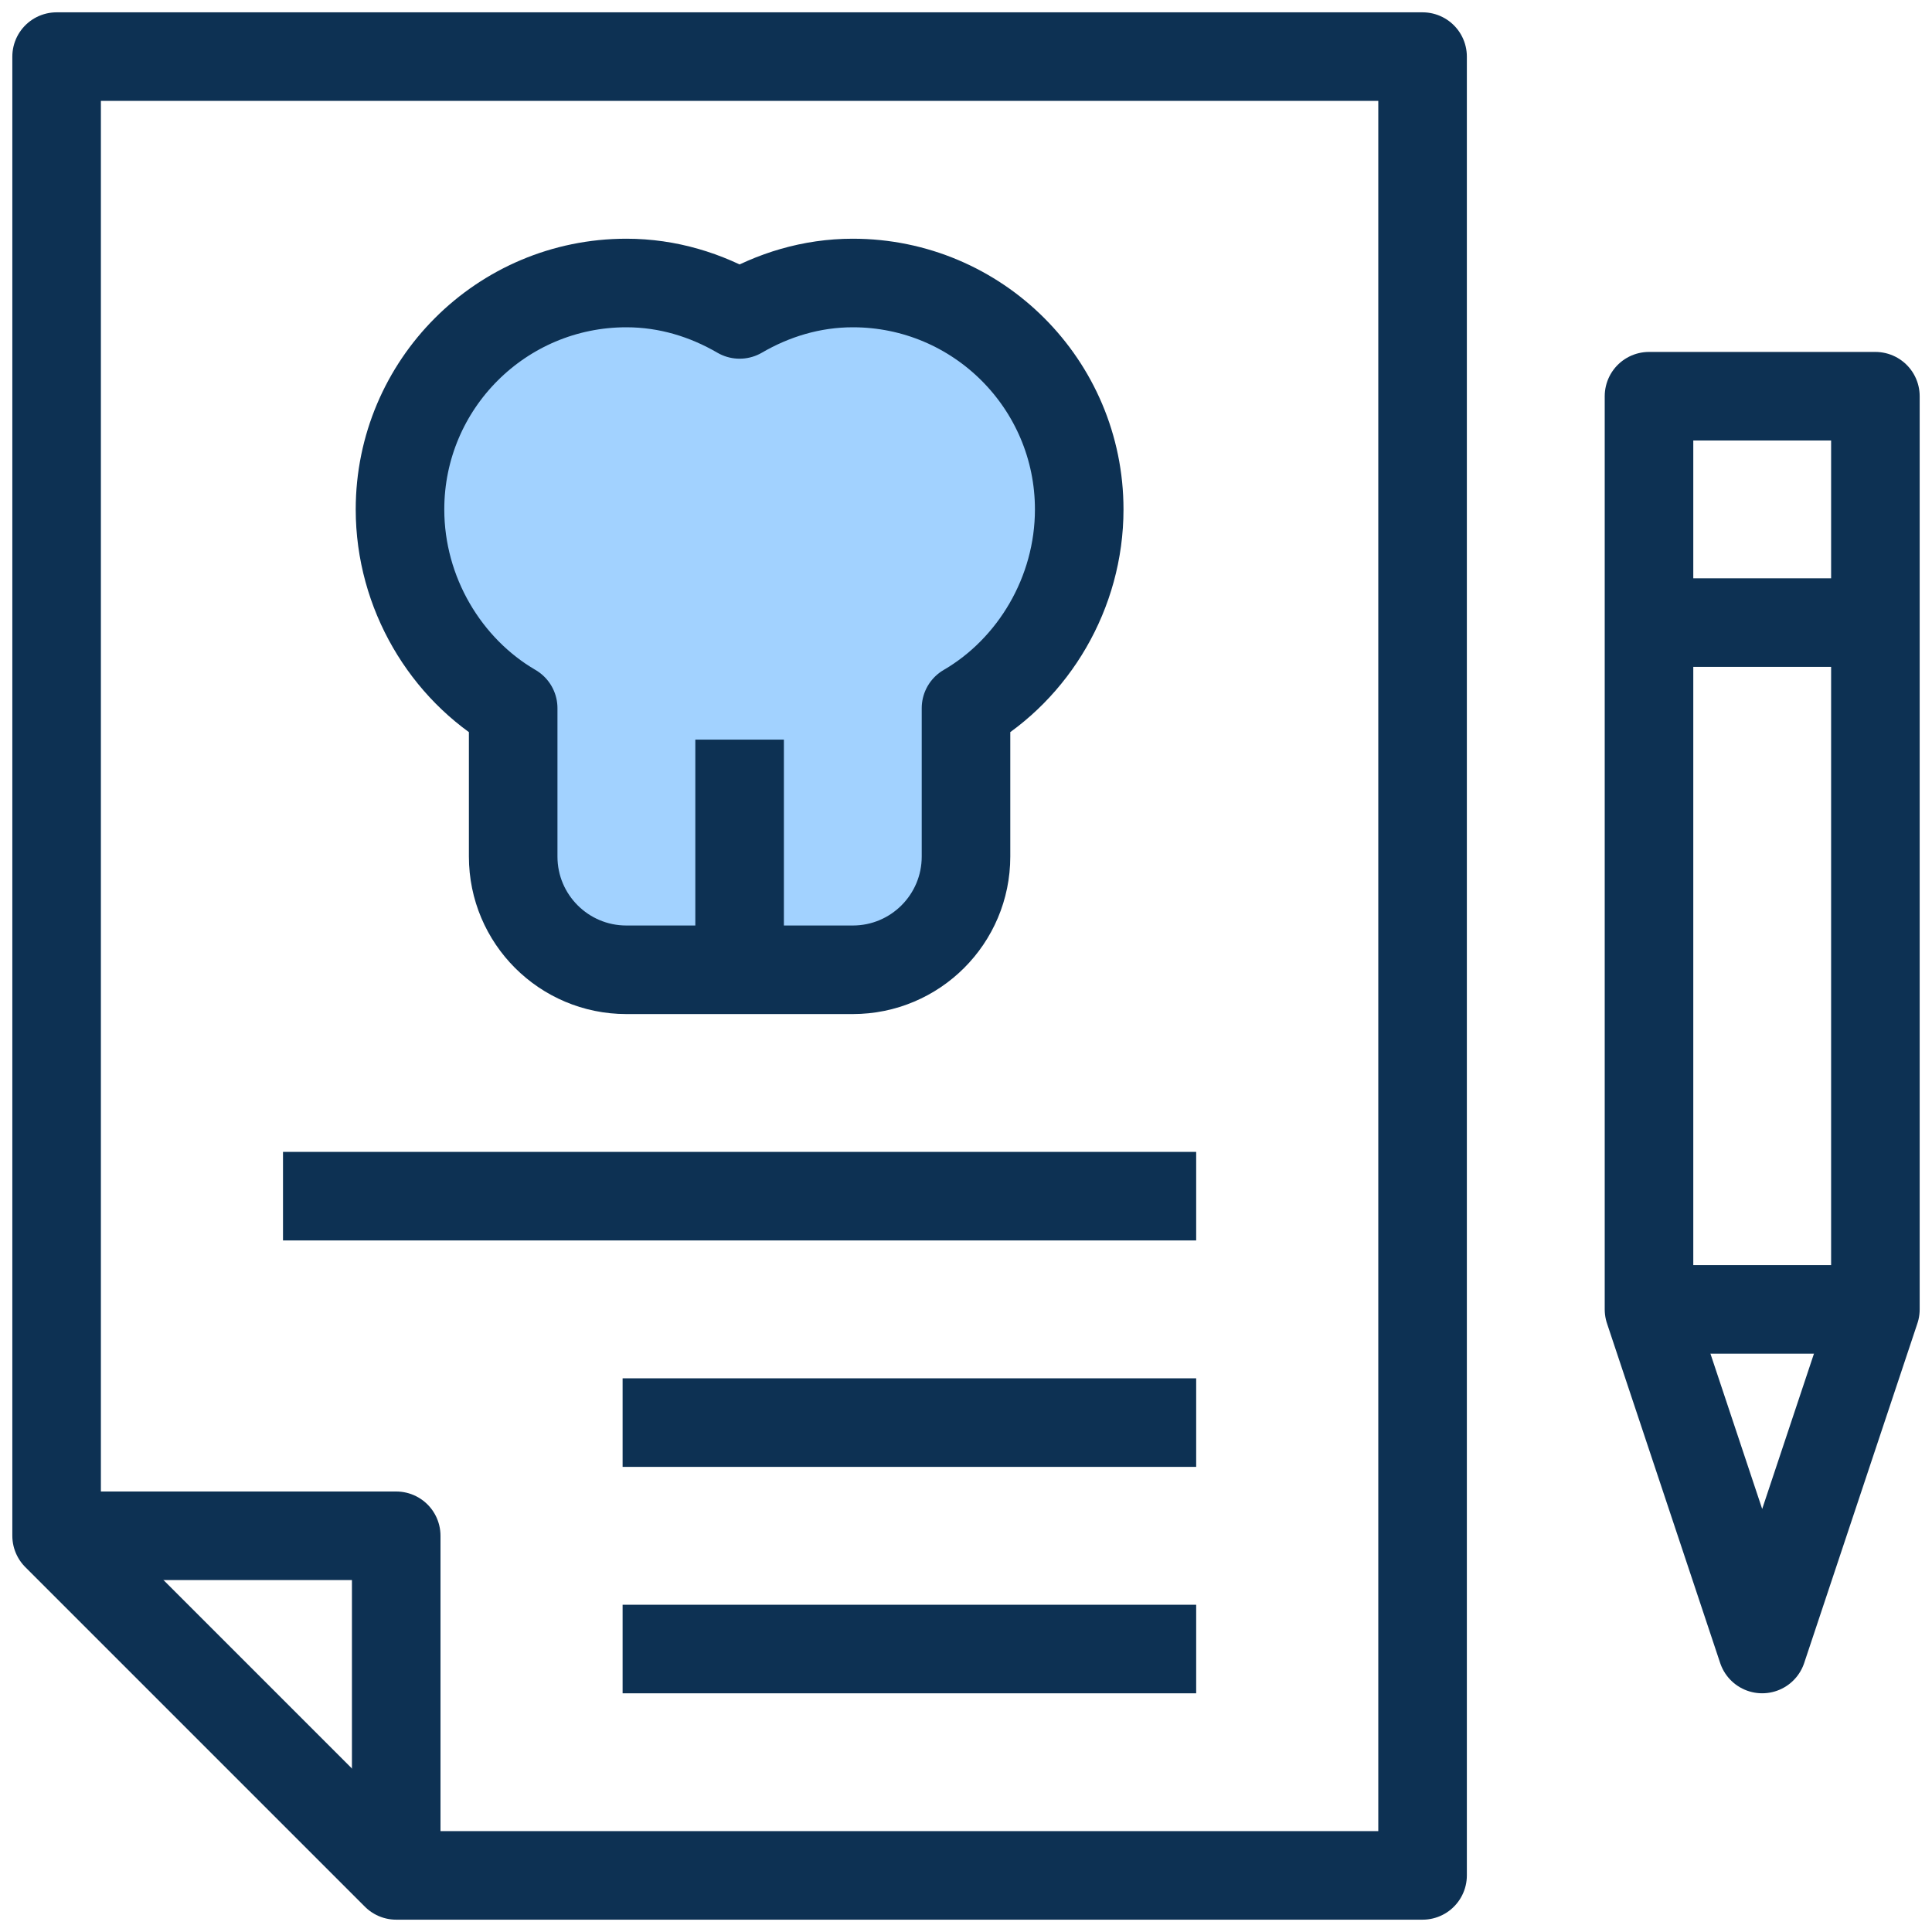 <svg width="50" height="50" viewBox="0 0 50 50" fill="none" xmlns="http://www.w3.org/2000/svg">
<g clip-path="url(#clip0_4606_2128)">
<path d="M27.93 13.184C27.93 9.948 25.306 7.324 22.07 7.324C20.998 7.324 20.005 7.634 19.141 8.137C18.276 7.634 17.284 7.324 16.211 7.324C12.975 7.324 10.352 9.948 10.352 13.184C10.352 15.347 11.537 17.313 13.281 18.328V22.168C13.281 23.786 14.593 25.098 16.211 25.098H22.07C23.688 25.098 25 23.786 25 22.168V18.328C26.744 17.313 27.93 15.347 27.93 13.184Z" fill="#A2D2FF" stroke="#0D3153" stroke-width="2.292" stroke-miterlimit="10" stroke-linejoin="round"/>
<path d="M19.141 25.098V19.141" stroke="#0D3153" stroke-width="2.292" stroke-miterlimit="10" stroke-linejoin="round"/>
<path d="M1.465 1.465V39.746L10.254 48.535H36.816V1.465H1.465Z" stroke="#0D3153" stroke-width="2.292" stroke-miterlimit="10" stroke-linejoin="round"/>
<path d="M10.254 48.535V39.746H1.465" stroke="#0D3153" stroke-width="2.292" stroke-miterlimit="10" stroke-linejoin="round"/>
<path d="M48.535 33.887V10.254H42.676V33.887L45.605 42.676L48.535 33.887Z" stroke="#0D3153" stroke-width="2.292" stroke-miterlimit="10" stroke-linejoin="round"/>
<path d="M42.676 16.113H48.535" stroke="#0D3153" stroke-width="2.292" stroke-miterlimit="10" stroke-linejoin="round"/>
<path d="M48.535 33.887H42.676" stroke="#0D3153" stroke-width="2.292" stroke-miterlimit="10" stroke-linejoin="round"/>
<path d="M7.324 30.957H30.957" stroke="#0D3153" stroke-width="2.292" stroke-miterlimit="10" stroke-linejoin="round"/>
<path d="M16.113 36.816H30.957" stroke="#0D3153" stroke-width="2.292" stroke-miterlimit="10" stroke-linejoin="round"/>
<path d="M16.113 42.676H30.957" stroke="#0D3153" stroke-width="2.292" stroke-miterlimit="10" stroke-linejoin="round"/>
</g>
<defs>
<clipPath id="clip0_4606_2128">
<rect width="50" height="50" fill="white"/>
</clipPath>
</defs>
</svg>
